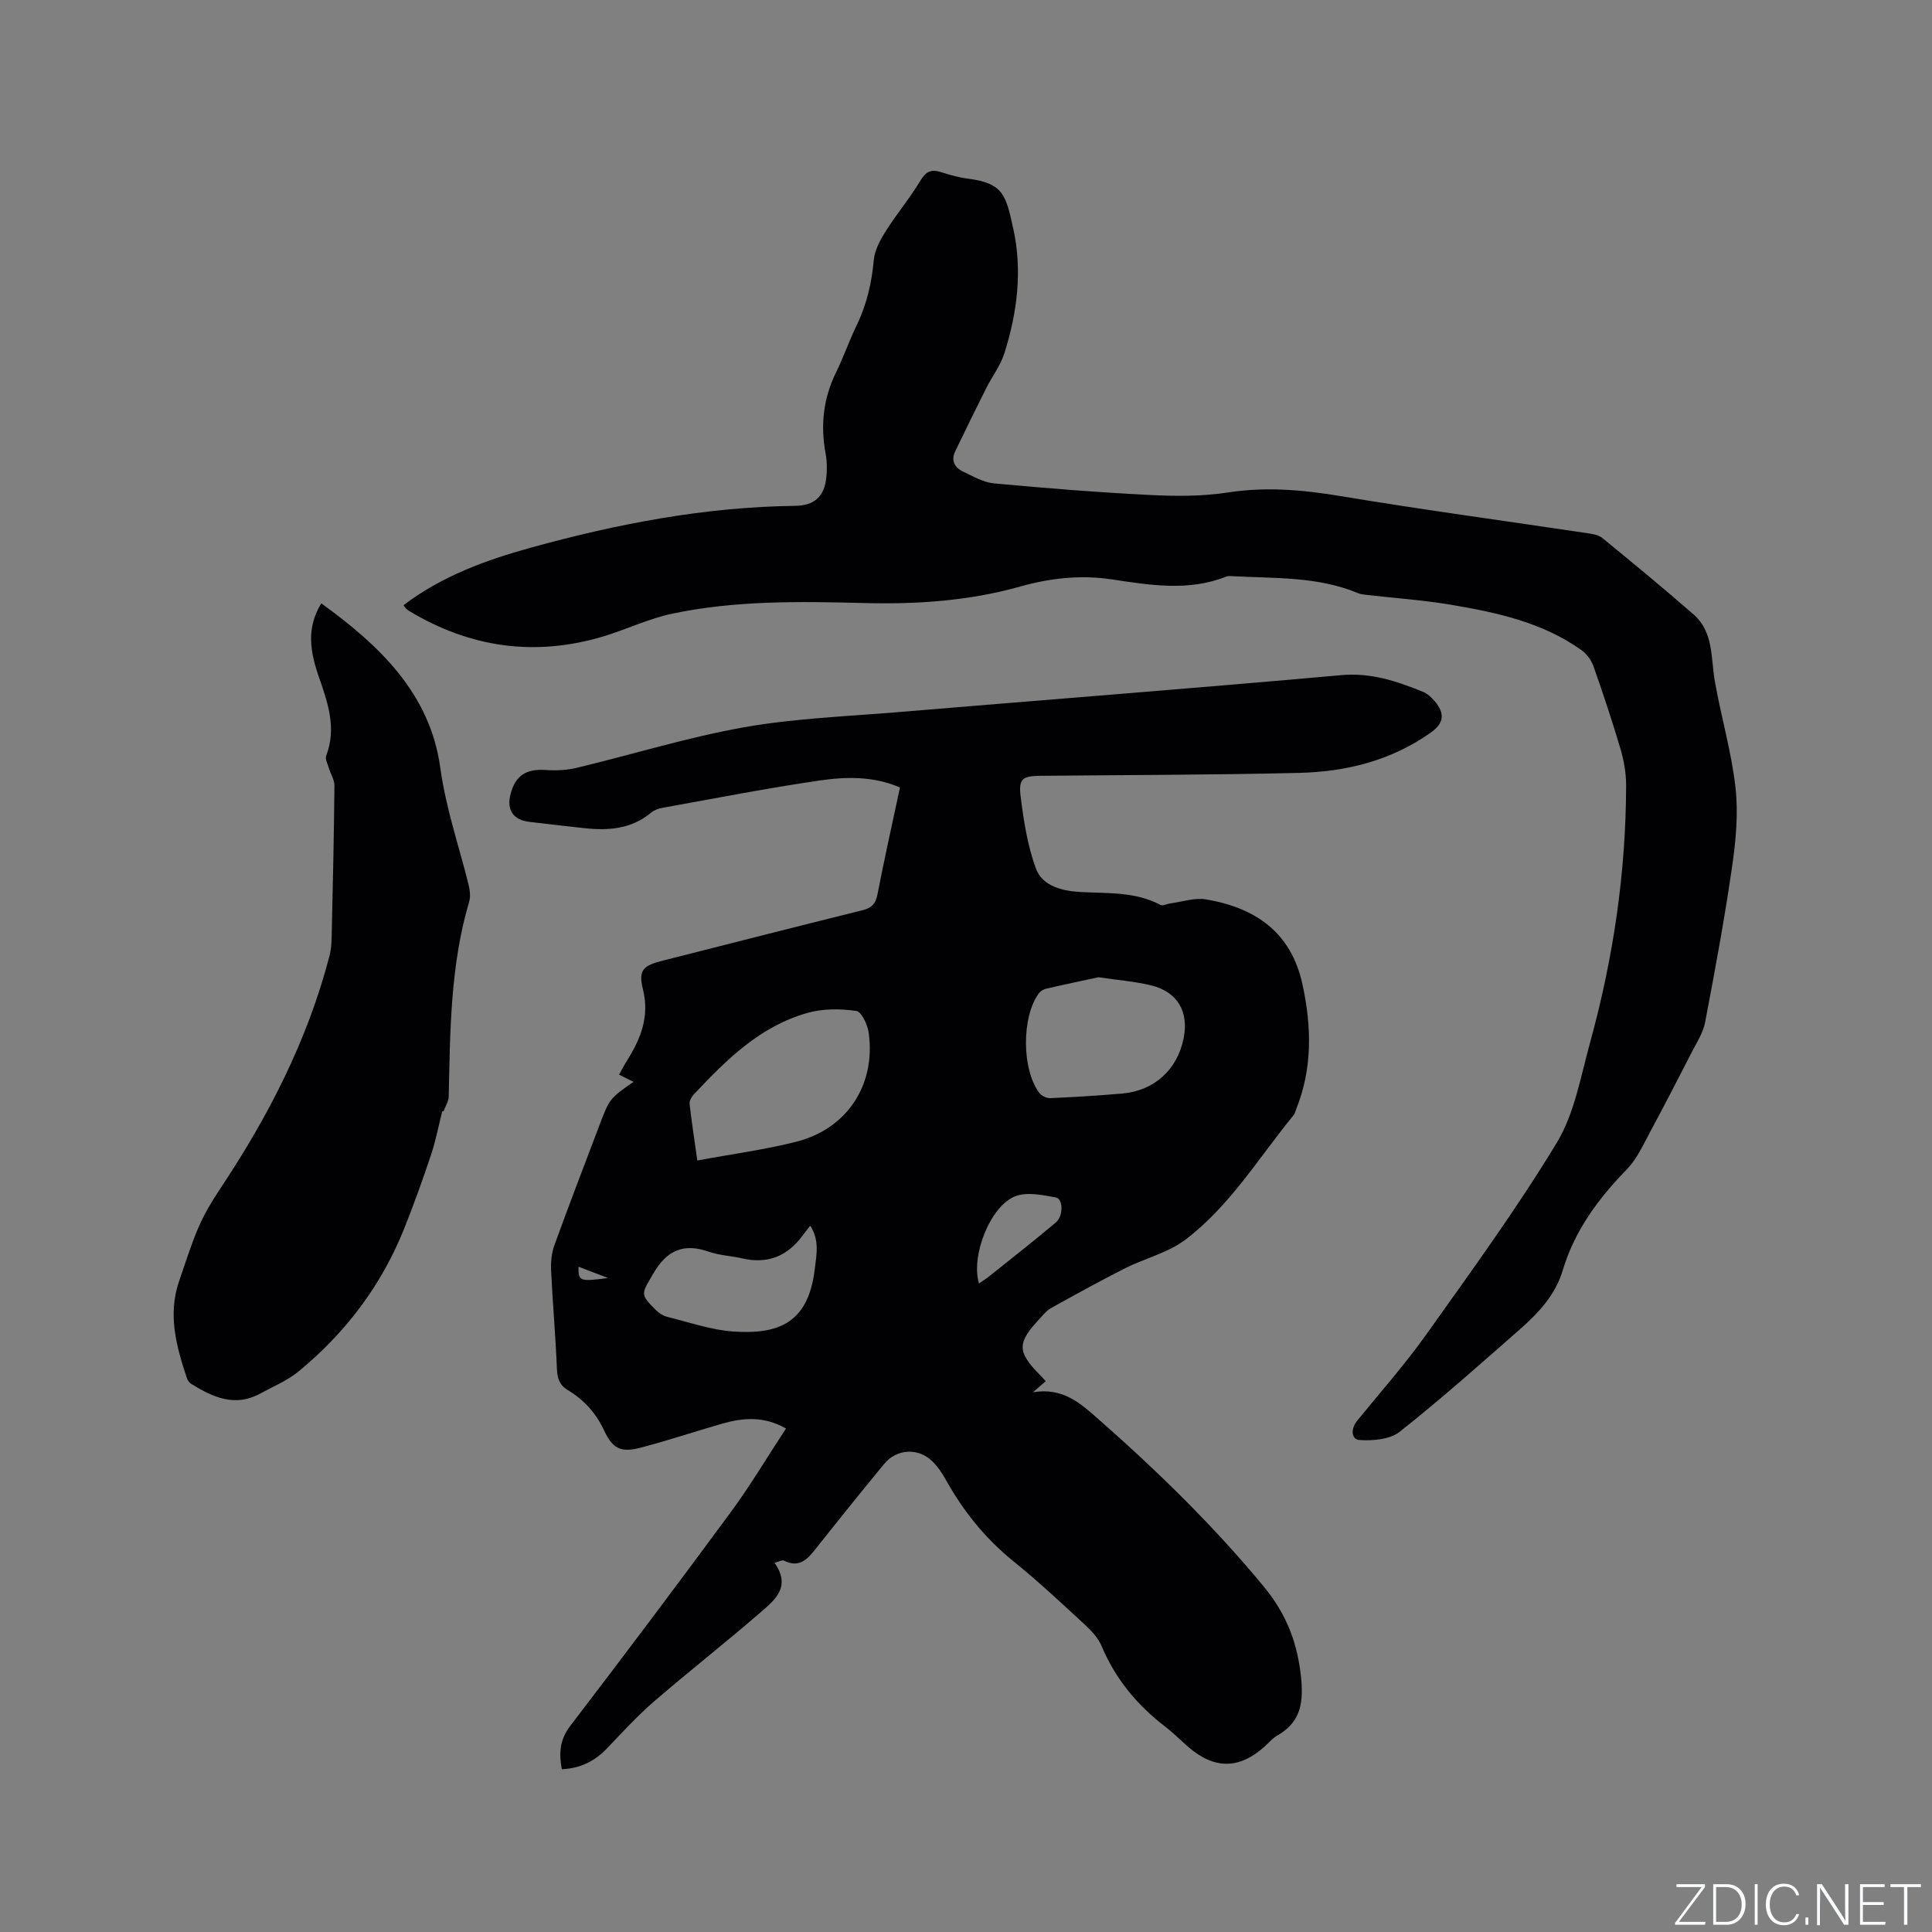 <svg enable-background="new 0 0 400 400" viewBox="0 0 400 400" xmlns="http://www.w3.org/2000/svg"><rect x="0" y="0" width="400" height="400" fill="#808080" stroke="none"/><g fill="#fafbfc"><path d="m346.9 398 5.4-7.3h-5.2v-.6h5.9v.6l-5.4 7.2h5.5l-.1.6h-6.2v-.5z"/><path d="m354.7 390.1h2.8c2.3 0 3.9 1.6 3.9 4.1s-1.6 4.3-3.9 4.3h-2.8zm.6 7.8h2c2.2 0 3.3-1.6 3.3-3.6 0-1.8-1-3.6-3.3-3.6h-2z"/><path d="m363.9 390.1v8.4h-.6v-8.4z"/><path d="m372.5 396.3c-.4 1.3-1.4 2.3-3.2 2.3-2.4 0-3.7-1.9-3.7-4.3 0-2.3 1.2-4.3 3.7-4.3 1.8 0 2.9 1 3.2 2.4h-.6c-.4-1.1-1.1-1.8-2.5-1.8-2.1 0-3 1.9-3 3.7s.9 3.7 3 3.7c1.4 0 2.1-.7 2.5-1.7z"/><path d="m373.8 398.5v-1.5h.6v1.5z"/><path d="m376.2 398.5v-8.4h1c1.3 2 4.4 6.7 4.9 7.6-.1-1.2-.1-2.4-.1-3.8v-3.8h.7v8.4h-.9c-1.2-1.9-4.4-6.8-5-7.7.1 1.1 0 2.3 0 3.9v3.9h-.6z"/><path d="m390 394.4h-4.3v3.5h4.7l-.1.6h-5.2v-8.4h5.1v.6h-4.5v3.1h4.3z"/><path d="m394.2 390.7h-2.8v-.6h6.3v.6h-2.8v7.8h-.7z"/></g><path d="m131.16 223.99c-.98-.49-1.9-.95-2.99-1.5.57-1.02 1.03-1.93 1.58-2.8 2.89-4.58 4.79-9.19 3.35-14.93-.99-3.96.12-4.86 4.15-5.88 13.75-3.48 27.49-7 41.26-10.41 1.89-.47 2.77-1.28 3.15-3.25 1.43-7.37 3.07-14.7 4.67-22.18-5.51-2.38-11.18-2.24-16.68-1.44-10.89 1.59-21.7 3.71-32.54 5.66-.81.14-1.69.47-2.3.99-4.09 3.41-8.85 3.75-13.83 3.21-3.79-.41-7.58-.85-11.37-1.3-3.38-.4-4.76-2.48-3.9-5.78 1-3.83 3.27-5.24 7.25-4.96 2.15.15 4.41.04 6.5-.46 11.53-2.77 22.9-6.31 34.55-8.38 10.49-1.86 21.25-2.25 31.9-3.14 30.6-2.56 61.21-4.92 91.8-7.66 6.14-.55 11.46 1.25 16.85 3.43.93.38 1.8 1.15 2.46 1.93 2.21 2.62 1.94 4.6-.83 6.56-8.17 5.78-17.5 8.09-27.27 8.32-17.79.42-35.6.43-53.4.6-3.82.04-4.68.54-4.2 4.35.63 5.01 1.42 10.14 3.15 14.84 1.39 3.76 5.65 4.68 9.33 4.88 5.61.29 11.25-.1 16.45 2.66.49.26 1.36-.22 2.06-.31 2.47-.32 5.04-1.23 7.4-.83 10.16 1.73 17.6 6.76 19.95 17.58 1.91 8.79 2.09 17.43-1.32 25.91-.16.39-.24.85-.5 1.16-7.23 8.83-13.21 18.83-22.43 25.81-3.61 2.73-8.41 3.86-12.55 5.95-5.16 2.61-10.22 5.41-15.28 8.22-.9.5-1.59 1.39-2.31 2.16-4.72 5.04-4.71 6.83-.01 11.62.37.38.72.77 1.25 1.33-.69.6-1.33 1.16-2.63 2.3 6.2-1.03 9.8 2.29 13.47 5.51 12.28 10.8 23.95 22.17 34.37 34.81 4.7 5.7 7.04 11.85 7.7 19.28.47 5.33-.48 8.91-5.06 11.53-.9.52-1.61 1.37-2.39 2.09-5.37 4.92-10.62 4.93-16.16.03-1.51-1.33-2.94-2.77-4.53-3.99-5.83-4.46-10.34-9.89-13.21-16.72-.7-1.67-2.1-3.16-3.47-4.43-4.83-4.45-9.64-8.97-14.75-13.09-5.88-4.75-10.45-10.45-14.09-17.01-.76-1.37-1.7-2.72-2.83-3.8-2.87-2.75-7.3-2.49-9.84.59-4.72 5.73-9.37 11.51-13.98 17.33-1.79 2.26-3.48 4.41-6.83 2.72-.33-.17-.94.21-1.92.46 3.63 5.17-.21 7.93-3.33 10.63-7.13 6.16-14.56 11.98-21.69 18.14-3.43 2.97-6.51 6.35-9.65 9.64-2.54 2.65-5.51 4.15-9.37 4.33-.63-3.35-.43-6.11 1.74-8.96 11.2-14.65 22.29-29.39 33.22-44.24 4.06-5.51 7.57-11.43 11.45-17.34-4.53-2.6-8.86-2.25-13.2-1.01-5.69 1.63-11.31 3.53-17.03 5.01-3.98 1.03-5.68.13-7.41-3.57-1.68-3.6-4.16-6.37-7.51-8.37-1.76-1.05-2.2-2.46-2.28-4.46-.27-6.77-.88-13.52-1.2-20.28-.08-1.74.08-3.62.67-5.24 2.99-8.26 6.15-16.46 9.26-24.67 2.18-5.74 2.18-5.74 7.13-9.18zm13.21 16.28c7.15-1.33 13.88-2.22 20.43-3.87 10.57-2.66 16.54-11.76 15.06-22.55-.23-1.68-1.49-4.4-2.57-4.55-3.27-.46-6.84-.5-10 .38-9.88 2.74-16.92 9.73-23.69 16.96-.45.48-.89 1.3-.83 1.9.43 3.77 1.01 7.51 1.6 11.73zm83.05-37.94c-3.33.72-7.13 1.51-10.91 2.39-.55.13-1.15.54-1.48 1-3.54 4.92-3.49 15.71.15 20.56.45.61 1.52 1.11 2.27 1.08 4.96-.22 9.92-.53 14.86-.95 6.65-.57 11.43-4.92 12.74-11.41 1.12-5.54-1.24-9.64-6.7-10.98-3.36-.83-6.86-1.09-10.93-1.69zm-59.67 51.45c-.6.76-1.12 1.4-1.61 2.07-3.15 4.27-7.27 5.9-12.5 4.68-2.26-.53-4.66-.6-6.83-1.36-5.29-1.86-8.76-.33-11.58 4.55-2.41 4.16-2.82 4.16.59 7.54.64.64 1.53 1.18 2.4 1.4 4.5 1.11 8.98 2.69 13.55 3.01 9.16.64 15.56-1.55 16.91-12.86.37-3.06 1.02-6.05-.93-9.03zm34.94 11.95c.72-.5 1.43-.94 2.07-1.45 4.62-3.7 9.29-7.35 13.82-11.16 1.61-1.35 1.55-4.92.02-5.2-2.74-.5-5.92-1.18-8.34-.27-5.25 1.98-9.3 12.41-7.57 18.08zm-76.79-1.13c-2.46-.94-4.23-1.61-6.13-2.34-.03 3.02.2 3.11 6.13 2.34z" fill="#010104"/><path d="m83.54 125.3c8.01-6.06 17.03-9.33 26.36-11.91 17.93-4.95 36.08-8.44 54.75-8.66 3.96-.05 6-1.91 6.43-5.84.18-1.67.15-3.42-.16-5.06-1.07-5.82-.46-11.35 2.16-16.7 1.58-3.23 2.77-6.65 4.33-9.89 2.06-4.26 3.07-8.7 3.5-13.41.19-2.07 1.35-4.19 2.5-6.01 2.24-3.56 4.99-6.8 7.14-10.41 1.17-1.95 2.29-2.42 4.32-1.76 1.81.58 3.67 1.1 5.55 1.34 7.34.95 7.84 3.4 9.38 10.42 1.9 8.62.81 17.32-1.85 25.72-.81 2.56-2.55 4.82-3.78 7.27-2.17 4.32-4.3 8.67-6.4 13.03-.91 1.9-.15 3.37 1.59 4.19 2.07.98 4.22 2.25 6.42 2.46 10.75 1 21.52 1.86 32.3 2.4 5.37.27 10.87.3 16.16-.52 7.89-1.22 15.5-.55 23.3.75 16.92 2.82 33.93 5.11 50.89 7.65 1.12.17 2.45.32 3.27.99 6.38 5.21 12.73 10.45 18.93 15.86 4.19 3.65 3.56 9 4.41 13.85 1.3 7.37 3.45 14.62 4.28 22.04.6 5.36.07 10.96-.71 16.34-1.56 10.79-3.55 21.53-5.59 32.24-.41 2.16-1.74 4.16-2.77 6.18-2.78 5.44-5.58 10.87-8.48 16.25-1.49 2.75-2.8 5.77-4.93 7.96-5.92 6.09-10.84 12.71-13.29 20.93-1.53 5.12-5 8.81-8.82 12.17-8.2 7.21-16.37 14.48-24.92 21.25-2.02 1.6-5.57 1.91-8.33 1.72-1.77-.12-1.83-2.35-.49-4 4.82-5.92 9.9-11.66 14.32-17.87 9.27-13.03 18.71-26 26.99-39.65 3.68-6.07 4.95-13.67 6.89-20.7 4.81-17.44 7.45-35.23 7.48-53.34 0-2.48-.44-5.05-1.14-7.44-1.71-5.78-3.61-11.51-5.62-17.2-.45-1.28-1.43-2.6-2.54-3.38-8.09-5.75-17.54-7.76-27.06-9.37-5.63-.95-11.35-1.33-17.03-1.99-.73-.08-1.5-.13-2.16-.41-8.35-3.48-17.21-3.02-25.96-3.5-.42-.02-.89-.07-1.26.08-7.87 3.14-15.92 1.75-23.84.57-6.47-.96-12.68-.23-18.82 1.49-10.62 2.99-21.42 3.71-32.4 3.42-13.25-.34-26.55-.55-39.6 2.19-4.92 1.03-9.57 3.3-14.42 4.75-14.06 4.19-27.39 2.31-39.95-5.2-.27-.16-.53-.35-.77-.56-.17-.16-.28-.35-.56-.73z" fill="#010104"/><path d="m91.56 230.08c-.76 3.01-1.34 6.08-2.32 9.02-1.71 5.12-3.54 10.21-5.54 15.22-4.69 11.76-12.12 21.58-21.86 29.6-2.33 1.92-5.26 3.12-7.94 4.59-5.21 2.86-9.79.81-14.24-1.95-.41-.25-.8-.73-.95-1.19-2.2-6.59-4.03-13.21-1.61-20.17 1.29-3.7 2.43-7.46 3.98-11.05 1.2-2.77 2.77-5.43 4.45-7.95 10-14.98 18.15-30.82 22.7-48.34.44-1.71.43-3.56.47-5.35.23-9.96.45-19.93.54-29.89.01-1.2-.8-2.4-1.16-3.61-.25-.84-.8-1.86-.54-2.55 2.2-5.74.29-11.09-1.54-16.37-1.77-5.09-2.65-10.02.52-15.17 12.05 8.71 22.53 18.65 24.64 34.06 1.14 8.29 3.81 16.02 5.81 24 .3 1.19.5 2.59.16 3.72-3.9 13.19-3.93 26.76-4.23 40.32-.02 1.03-.71 2.05-1.08 3.08-.08-.01-.17-.02-.26-.02z" fill="#010104"/></svg>